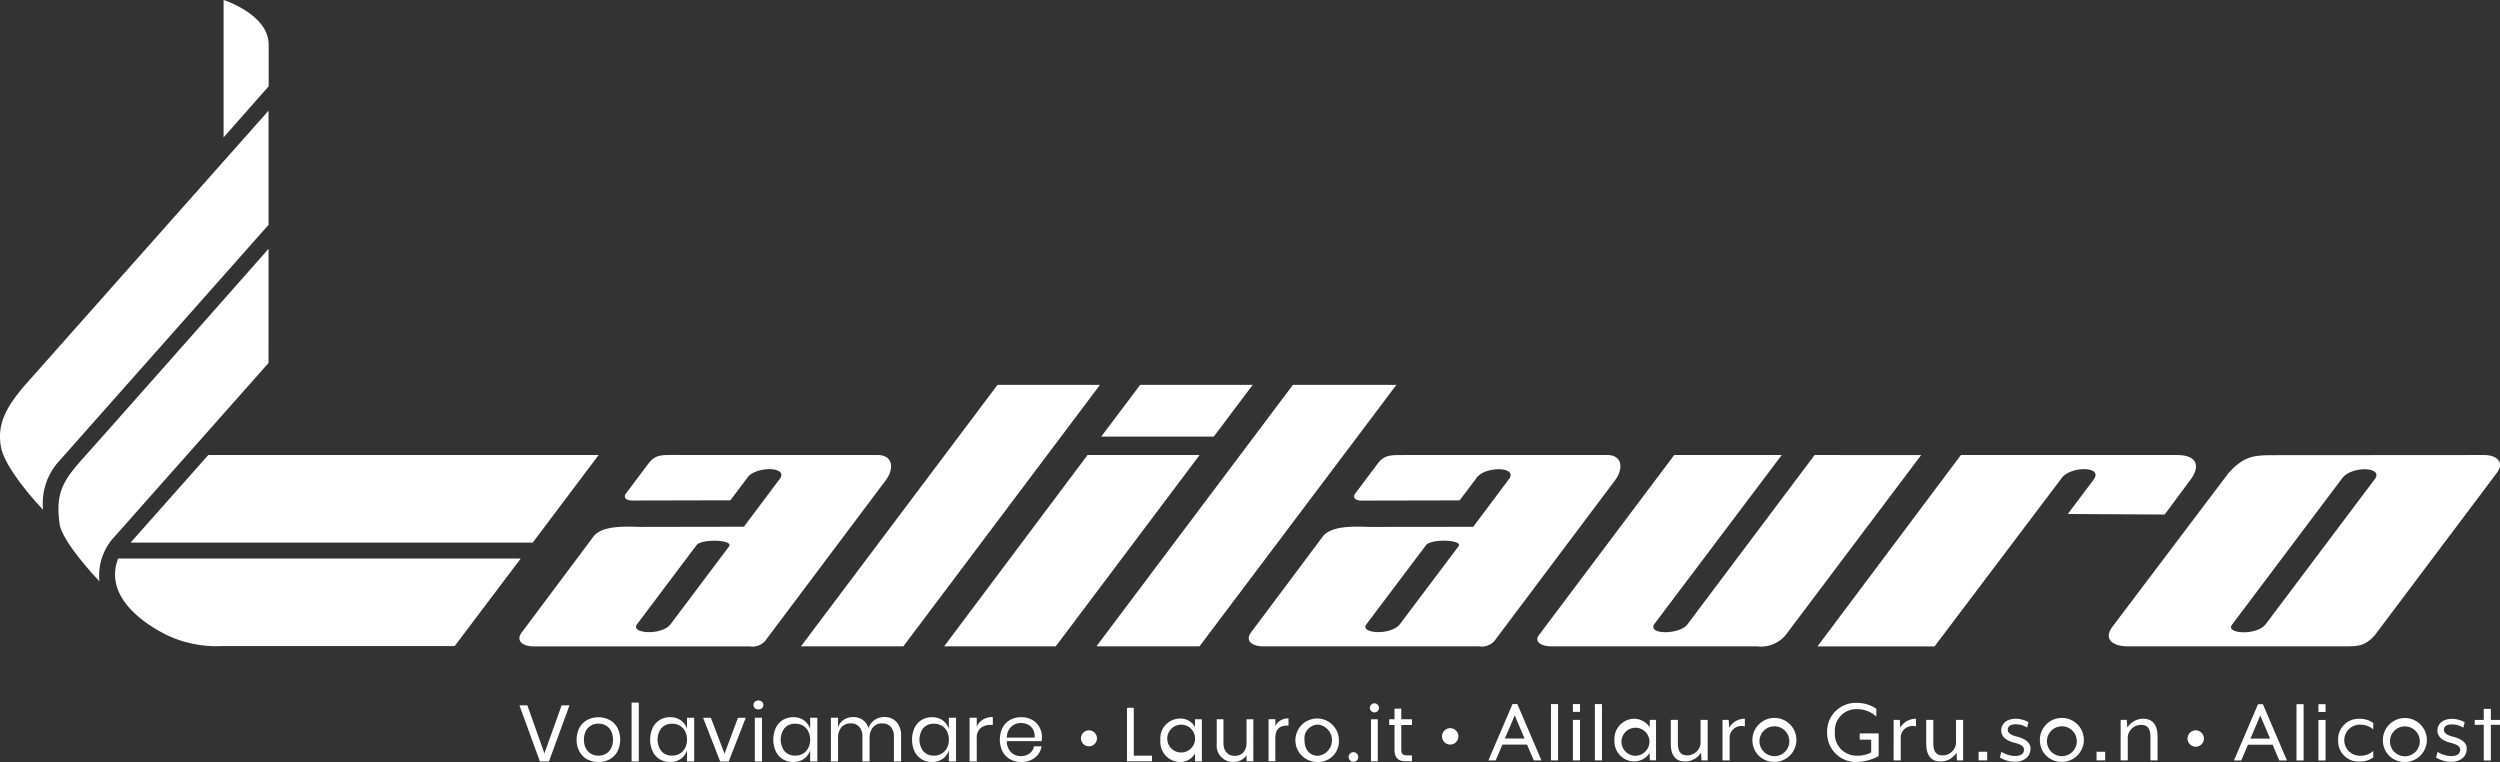 <svg id="Raggruppa_404" data-name="Raggruppa 404" xmlns="http://www.w3.org/2000/svg" xmlns:xlink="http://www.w3.org/1999/xlink" width="209" height="63.701" viewBox="0 0 209 63.701">
  <rect x="0" y="0" width="209" height="63.701" fill="#333333" stroke="none"/>
  <defs>
    <clipPath id="clip-path">
      <rect id="Rettangolo_251" data-name="Rettangolo 251" width="209" height="63.701" fill="#fff"/>
    </clipPath>
  </defs>
  <g id="Raggruppa_367" data-name="Raggruppa 367" clip-path="url(#clip-path)">
    <path id="Tracciato_208" data-name="Tracciato 208" d="M2.011,70.616,22.45,47.586v9.545S9.175,72.106,4.749,77.1A5.256,5.256,0,0,0,3.6,80.944S.5,77.745.084,75.73c-.358-1.969.46-3.37,1.928-5.114" transform="translate(0 -38.334)" fill="#fff"/>
    <path id="Tracciato_209" data-name="Tracciato 209" d="M62.92,195.64H95.552l-5.507,7.32H56.428Z" transform="translate(-45.508 -157.6)" fill="#fff"/>
    <path id="Tracciato_210" data-name="Tracciato 210" d="M49.961,240.138H83.627l-5.527,7.32H58.664a9.716,9.716,0,0,1-4.713-.962c-2.577-1.322-5.056-3.532-3.984-6.358" transform="translate(-40.091 -193.446)" fill="#fff"/>
    <path id="Tracciato_211" data-name="Tracciato 211" d="M100.355,7.223l-3.76,4.26V0s3.765,1.2,3.768,3.723v3.5" transform="translate(-77.902)" fill="#fff"/>
    <path id="Tracciato_212" data-name="Tracciato 212" d="M42.831,106.985S31.872,119.4,27.8,123.961c-1.908,2.137-2.862,3.116-2.43,6.053.227,1.529,3.326,4.772,3.326,4.772A4.717,4.717,0,0,1,30,131l12.829-14.471Z" transform="translate(-20.381 -86.183)" fill="#fff"/>
    <path id="Tracciato_213" data-name="Tracciato 213" d="M569.36,195.64H552.694c-1.312.012-1.86-.08-2.462.7l-1.952,2.6c-.121.323.115.51.59.51l8.2-.018,1.474-1.96c.74-.881,3.288-.871,2.7.111l-3.042,4.058-8.691.009c-1.43-.048-3.276-.1-3.939.876L539.6,210.51c-.483.714.193,1.124,1.026,1.124h18.067a1.427,1.427,0,0,0,1.448-.671l9.857-13.127c.783-.976.737-2.208-.633-2.2m-12.4,7.658h-.008l-4.923,6.538c-.82.924-3.371.72-2.749-.06l4.975-6.6c.406-.554,3.185-.462,2.7.12" transform="translate(-435.043 -157.6)" fill="#fff"/>
    <path id="Tracciato_214" data-name="Tracciato 214" d="M942.305,195.641l-17.536.012c-1.422.011-2.438-.046-3.8,1.513l-9.669,12.8c-.82,1.041-.012,1.678,1.272,1.669h17.353c1.76-.014,2.317.132,3.27-.907l10.185-13.548c.682-.844.153-1.549-1.073-1.54m-9.106,2.035v-.006l-9.115,12.121c-.743.975-3.417.807-2.805.026l9.227-12.264c.766-1.009,3.5-.958,2.694.123" transform="translate(-734.679 -157.601)" fill="#fff"/>
    <path id="Tracciato_215" data-name="Tracciato 215" d="M806.069,200.569l8.1.046,2.259-3.051c.784-1.17.254-1.938-1.235-1.924H797.133l-11.993,16h9.788l10.6-14.034c.694-1.061,3.595-1.078,2.686.111Z" transform="translate(-633.201 -157.6)" fill="#fff"/>
    <path id="Tracciato_216" data-name="Tracciato 216" d="M687.292,195.621,676.7,209.726c-.6.951-3.587.951-2.747-.054l10.592-14.051-8.99,0-11.277,15.012c-.481.587.132.982,1.025.982h17.164A2.685,2.685,0,0,0,685,210.5l11.2-14.876Z" transform="translate(-535.591 -157.581)" fill="#fff"/>
    <path id="Tracciato_217" data-name="Tracciato 217" d="M419.862,195.64l-11.988,15.994h9.331l12.026-15.994Z" transform="translate(-328.943 -157.6)" fill="#fff"/>
    <path id="Tracciato_218" data-name="Tracciato 218" d="M254.333,195.614H237.671l-.006-.006c-1.311.012-1.862-.08-2.461.7l-1.954,2.6c-.122.323.115.51.59.51l8.2-.018,1.472-1.96c.74-.881,3.288-.871,2.7.111l-3.043,4.058-8.694.015c-1.426-.048-3.273-.1-3.936.876l-5.976,7.989c-.481.714.195,1.124,1.028,1.124h18.065a1.427,1.427,0,0,0,1.448-.671l9.858-13.127c.781-.976.737-2.208-.633-2.2m-12.414,7.658L237,209.81c-.82.924-3.371.72-2.758-.06l4.968-6.6c.406-.554,3.186-.462,2.7.12Z" transform="translate(-180.979 -157.575)" fill="#fff"/>
    <path id="Tracciato_219" data-name="Tracciato 219" d="M488.4,165.481h-9.409l-3.253,4.323h9.409Z" transform="translate(-383.674 -133.306)" fill="#fff"/>
    <path id="Tracciato_220" data-name="Tracciato 220" d="M490.082,165.481l-16.427,21.858h8.617l16.461-21.858Z" transform="translate(-381.994 -133.306)" fill="#fff"/>
    <path id="Tracciato_221" data-name="Tracciato 221" d="M362.452,165.481l-16.432,21.858h8.559l16.436-21.856Z" transform="translate(-279.059 -133.306)" fill="#fff"/>
    <path id="Tracciato_222" data-name="Tracciato 222" d="M645.006,302.732h.406l2.013,4.705h-.64l-.562-1.317h-2.06l-.562,1.317h-.609Zm1.007,2.878-.82-1.937-.819,1.937Z" transform="translate(-518.561 -243.87)" fill="#fff"/>
    <rect id="Rettangolo_245" data-name="Rettangolo 245" width="0.593" height="4.705" transform="translate(129.662 58.862)" fill="#fff"/>
    <path id="Tracciato_223" data-name="Tracciato 223" d="M679.5,302.732h.594v.651H679.5Zm0,1.318h.594v3.387H679.5Z" transform="translate(-548.005 -243.87)" fill="#fff"/>
    <rect id="Rettangolo_246" data-name="Rettangolo 246" width="0.593" height="4.705" transform="translate(133.332 58.862)" fill="#fff"/>
    <path id="Tracciato_224" data-name="Tracciato 224" d="M697.455,310.813a1.679,1.679,0,0,1,1.608-1.788,1.575,1.575,0,0,1,1.327.705l.024-.611h.515v3.386h-.515l-.024-.611a1.575,1.575,0,0,1-1.327.705,1.679,1.679,0,0,1-1.608-1.788m2.919,0a1.171,1.171,0,1,0-1.162,1.309,1.189,1.189,0,0,0,1.162-1.309" transform="translate(-562.485 -248.939)" fill="#fff"/>
    <path id="Tracciato_225" data-name="Tracciato 225" d="M721.782,311.526v-2.015h.594v1.96c0,.76.3,1.011.788,1.011a1.128,1.128,0,0,0,1.109-.972v-2h.593V312.9h-.515l-.039-.65a1.584,1.584,0,0,1-1.311.744c-.9,0-1.218-.627-1.218-1.466" transform="translate(-582.104 -249.331)" fill="#fff"/>
    <path id="Tracciato_226" data-name="Tracciato 226" d="M744.133,309.118h.515l.039.65a1.516,1.516,0,0,1,1.312-.745v.644a1,1,0,0,0-1.272.823v2.015h-.594Z" transform="translate(-600.13 -248.937)" fill="#fff"/>
    <path id="Tracciato_227" data-name="Tracciato 227" d="M757.048,310.683a1.838,1.838,0,1,1,1.842,1.82,1.795,1.795,0,0,1-1.842-1.82m3.083,0a1.248,1.248,0,1,0-1.241,1.341,1.247,1.247,0,0,0,1.241-1.341" transform="translate(-610.545 -248.809)" fill="#fff"/>
    <path id="Tracciato_228" data-name="Tracciato 228" d="M789.324,304.665a2.385,2.385,0,0,1,2.489-2.454,2.843,2.843,0,0,1,1.623.494v.651a2.331,2.331,0,0,0-1.623-.619,1.787,1.787,0,0,0-1.842,1.929,1.818,1.818,0,0,0,1.842,1.96,2.421,2.421,0,0,0,1.194-.274v-1.067h-.96v-.525h1.585v1.9a4.3,4.3,0,0,1-1.818.494,2.412,2.412,0,0,1-2.489-2.486" transform="translate(-636.575 -243.45)" fill="#fff"/>
    <path id="Tracciato_229" data-name="Tracciato 229" d="M818.045,309.118h.515l.039.65a1.516,1.516,0,0,1,1.312-.745v.644a1,1,0,0,0-1.273.823v2.015h-.594Z" transform="translate(-659.738 -248.937)" fill="#fff"/>
    <path id="Tracciato_230" data-name="Tracciato 230" d="M832.128,311.526v-2.015h.593v1.96c0,.76.3,1.011.789,1.011a1.128,1.128,0,0,0,1.109-.972v-2h.593V312.9H834.7l-.039-.65a1.584,1.584,0,0,1-1.311.744c-.9,0-1.217-.627-1.217-1.466" transform="translate(-671.096 -249.331)" fill="#fff"/>
    <rect id="Rettangolo_247" data-name="Rettangolo 247" width="0.718" height="0.721" transform="translate(165.412 62.846)" fill="#fff"/>
    <path id="Tracciato_231" data-name="Tracciato 231" d="M863.959,312.223l.117-.47a2.282,2.282,0,0,0,1.148.353c.422,0,.749-.15.749-.525,0-.3-.3-.463-.859-.6-.718-.181-1.046-.565-1.046-1,0-.533.407-.988,1.234-.988a2.333,2.333,0,0,1,1.046.283l-.118.455a1.771,1.771,0,0,0-.928-.275c-.461,0-.687.172-.687.447,0,.29.282.462.726.572.772.188,1.179.541,1.179.988,0,.714-.539,1.122-1.311,1.122a2.426,2.426,0,0,1-1.249-.354" transform="translate(-696.767 -248.906)" fill="#fff"/>
    <path id="Tracciato_232" data-name="Tracciato 232" d="M881.228,310.683a1.838,1.838,0,1,1,1.842,1.82,1.795,1.795,0,0,1-1.842-1.82m3.083,0a1.248,1.248,0,1,0-1.241,1.341,1.247,1.247,0,0,0,1.241-1.341" transform="translate(-710.694 -248.809)" fill="#fff"/>
    <rect id="Rettangolo_248" data-name="Rettangolo 248" width="0.719" height="0.721" transform="translate(175.273 62.846)" fill="#fff"/>
    <path id="Tracciato_233" data-name="Tracciato 233" d="M916.124,309.118h.515l.039.65a1.574,1.574,0,0,1,1.312-.745c.9,0,1.217.628,1.217,1.467v2.015h-.593v-1.96c0-.76-.3-1.011-.788-1.011a1.128,1.128,0,0,0-1.109.973v2h-.594Z" transform="translate(-738.837 -248.937)" fill="#fff"/>
    <path id="Tracciato_234" data-name="Tracciato 234" d="M967.073,302.771h.406l2.013,4.705h-.64l-.561-1.317h-2.06l-.562,1.317h-.608Zm1.007,2.878-.82-1.937-.819,1.937Z" transform="translate(-778.302 -243.901)" fill="#fff"/>
    <rect id="Rettangolo_249" data-name="Rettangolo 249" width="0.594" height="4.705" transform="translate(191.987 58.87)" fill="#fff"/>
    <path id="Tracciato_235" data-name="Tracciato 235" d="M1001.57,302.771h.594v.651h-.594Zm0,1.318h.594v3.387h-.594Z" transform="translate(-807.748 -243.901)" fill="#fff"/>
    <path id="Tracciato_236" data-name="Tracciato 236" d="M1010.083,310.852a1.7,1.7,0,0,1,1.756-1.788,1.885,1.885,0,0,1,1.178.346v.541a1.61,1.61,0,0,0-1.123-.4,1.3,1.3,0,0,0,0,2.6,1.61,1.61,0,0,0,1.123-.4v.541a1.885,1.885,0,0,1-1.178.346,1.7,1.7,0,0,1-1.756-1.788" transform="translate(-814.613 -248.97)" fill="#fff"/>
    <path id="Tracciato_237" data-name="Tracciato 237" d="M1029.41,310.722a1.838,1.838,0,1,1,1.842,1.82,1.794,1.794,0,0,1-1.842-1.82m3.083,0a1.248,1.248,0,1,0-1.241,1.341,1.247,1.247,0,0,0,1.241-1.341" transform="translate(-830.2 -248.84)" fill="#fff"/>
    <path id="Tracciato_238" data-name="Tracciato 238" d="M1052.406,312.262l.117-.47a2.282,2.282,0,0,0,1.147.353c.422,0,.749-.15.749-.525,0-.3-.3-.463-.859-.6-.717-.181-1.046-.565-1.046-1,0-.533.406-.988,1.233-.988a2.334,2.334,0,0,1,1.047.283l-.118.455a1.772,1.772,0,0,0-.929-.275c-.46,0-.687.172-.687.447,0,.29.281.462.726.572.773.188,1.179.541,1.179.988,0,.714-.538,1.122-1.311,1.122a2.425,2.425,0,0,1-1.249-.354" transform="translate(-848.746 -248.937)" fill="#fff"/>
    <path id="Tracciato_239" data-name="Tracciato 239" d="M1069.826,306.122h-.757v-.408h.757v-.926h.593v.926h.765v.408h-.765V309.1h-.593Z" transform="translate(-862.184 -245.527)" fill="#fff"/>
    <path id="Tracciato_240" data-name="Tracciato 240" d="M624.318,313.77a.685.685,0,1,1-.685-.688.687.687,0,0,1,.685.688" transform="translate(-502.395 -252.207)" fill="#fff"/>
    <path id="Tracciato_241" data-name="Tracciato 241" d="M946.387,314.686A.685.685,0,1,1,945.7,314a.686.686,0,0,1,.684.688" transform="translate(-762.139 -252.945)" fill="#fff"/>
    <path id="Tracciato_242" data-name="Tracciato 242" d="M487.424,304.322v4h1.521v.475h-2.088v-4.472Z" transform="translate(-392.641 -245.15)" fill="#fff"/>
    <path id="Tracciato_243" data-name="Tracciato 243" d="M502.915,308.94a1.41,1.41,0,0,1,1.272.7V309h.573v3.516h-.573v-.655a1.418,1.418,0,0,1-1.278.713,1.672,1.672,0,0,1-1.614-1.829,1.646,1.646,0,0,1,1.62-1.8m.112.507a1.172,1.172,0,0,0-1.153,1.3,1.164,1.164,0,1,0,1.153-1.3" transform="translate(-404.285 -248.871)" fill="#fff"/>
    <path id="Tracciato_244" data-name="Tracciato 244" d="M528.684,312.755h-.567v-.52a1.245,1.245,0,0,1-1.091.571,1.353,1.353,0,0,1-1.4-1.507v-2.059h.561v1.982c0,.712.38,1.078.954,1.078s.978-.372.978-1.129v-1.931h.567Z" transform="translate(-423.906 -249.111)" fill="#fff"/>
    <path id="Tracciato_245" data-name="Tracciato 245" d="M548.586,312.488h-.567v-3.516h.567v.571a1.146,1.146,0,0,1,1.1-.635v.6h-.149c-.542,0-.954.25-.954,1.065Z" transform="translate(-441.967 -248.845)" fill="#fff"/>
    <path id="Tracciato_246" data-name="Tracciato 246" d="M562.257,312.572a1.818,1.818,0,1,1,1.751-1.822,1.719,1.719,0,0,1-1.751,1.822m0-.514a1.314,1.314,0,0,0,.018-2.611,1.151,1.151,0,0,0-1.14,1.3c0,.892.53,1.309,1.122,1.309" transform="translate(-452.077 -248.871)" fill="#fff"/>
    <path id="Tracciato_247" data-name="Tracciato 247" d="M583.21,324.223a.4.4,0,1,1,.374-.4.386.386,0,0,1-.374.4" transform="translate(-470.037 -260.541)" fill="#fff"/>
    <path id="Tracciato_248" data-name="Tracciato 248" d="M591.782,302.608a.381.381,0,1,1,.386.4.386.386,0,0,1-.386-.4m.093.969h.567v3.516h-.567Z" transform="translate(-477.261 -243.449)" fill="#fff"/>
    <path id="Tracciato_249" data-name="Tracciato 249" d="M600.6,306.052h-.443v-.481h.443v-.885h.567v.885h.891v.481h-.891v2.072c0,.346.124.468.474.468h.417v.494h-.511c-.6,0-.947-.256-.947-.962Z" transform="translate(-484.019 -245.443)" fill="#fff"/>
    <path id="Tracciato_250" data-name="Tracciato 250" d="M468.321,314.686a.669.669,0,1,1-.668-.688.679.679,0,0,1,.668.688" transform="translate(-376.614 -252.945)" fill="#fff"/>
    <path id="Tracciato_251" data-name="Tracciato 251" d="M225.067,303.275l1.422,4.015,1.442-4.015h.655l-1.714,4.687h-.761l-1.707-4.687Z" transform="translate(-180.978 -244.307)" fill="#fff"/>
    <path id="Tracciato_252" data-name="Tracciato 252" d="M251.852,308.6a1.613,1.613,0,0,1,.648.651,2.226,2.226,0,0,1,0,1.991,1.618,1.618,0,0,1-.648.648,2.052,2.052,0,0,1-1.873,0,1.639,1.639,0,0,1-.652-.648,2.2,2.2,0,0,1,0-1.991,1.633,1.633,0,0,1,.652-.651,2.052,2.052,0,0,1,1.873,0m-1.535.452a1.1,1.1,0,0,0-.443.449,1.519,1.519,0,0,0-.169.748,1.5,1.5,0,0,0,.169.741,1.1,1.1,0,0,0,.443.449,1.3,1.3,0,0,0,1.2,0,1.1,1.1,0,0,0,.443-.449,1.5,1.5,0,0,0,.169-.741,1.515,1.515,0,0,0-.169-.748,1.1,1.1,0,0,0-.443-.449,1.3,1.3,0,0,0-1.2,0" transform="translate(-200.886 -248.411)" fill="#fff"/>
    <rect id="Rettangolo_250" data-name="Rettangolo 250" width="0.602" height="4.919" transform="translate(52.802 58.735)" fill="#fff"/>
    <path id="Tracciato_253" data-name="Tracciato 253" d="M283.448,308.636a1.387,1.387,0,0,1,.513.711v-.931h.6v3.65h-.6v-.931a1.383,1.383,0,0,1-.513.711,1.487,1.487,0,0,1-.9.266,1.639,1.639,0,0,1-.86-.226,1.558,1.558,0,0,1-.592-.648,2.41,2.41,0,0,1,0-1.991,1.554,1.554,0,0,1,.592-.651,1.637,1.637,0,0,1,.86-.226,1.49,1.49,0,0,1,.9.266m-1.615.629a1.606,1.606,0,0,0,0,1.961,1.163,1.163,0,0,0,.89.355,1.231,1.231,0,0,0,.638-.166,1.158,1.158,0,0,0,.44-.469,1.485,1.485,0,0,0,.159-.7,1.505,1.505,0,0,0-.159-.7,1.13,1.13,0,0,0-.44-.469,1.254,1.254,0,0,0-.638-.163,1.162,1.162,0,0,0-.89.356" transform="translate(-226.528 -248.411)" fill="#fff"/>
    <path id="Tracciato_254" data-name="Tracciato 254" d="M305.545,311.614l1.125-3h.648l-1.423,3.65h-.714l-1.423-3.65h.648Z" transform="translate(-244.975 -248.604)" fill="#fff"/>
    <path id="Tracciato_255" data-name="Tracciato 255" d="M325.615,301.291a.48.48,0,0,1,.6,0,.378.378,0,0,1,0,.538.48.48,0,0,1-.6,0,.378.378,0,0,1,0-.538m.6,4.989h-.6v-3.65h.6Z" transform="translate(-262.512 -242.626)" fill="#fff"/>
    <path id="Tracciato_256" data-name="Tracciato 256" d="M336.646,308.636a1.387,1.387,0,0,1,.513.711v-.931h.6v3.65h-.6v-.931a1.383,1.383,0,0,1-.513.711,1.487,1.487,0,0,1-.9.266,1.639,1.639,0,0,1-.86-.226,1.558,1.558,0,0,1-.592-.648,2.41,2.41,0,0,1,0-1.991,1.554,1.554,0,0,1,.592-.651,1.637,1.637,0,0,1,.86-.226,1.49,1.49,0,0,1,.9.266m-1.615.629a1.606,1.606,0,0,0,0,1.961,1.164,1.164,0,0,0,.89.355,1.231,1.231,0,0,0,.638-.166,1.158,1.158,0,0,0,.44-.469,1.485,1.485,0,0,0,.159-.7,1.505,1.505,0,0,0-.159-.7,1.131,1.131,0,0,0-.44-.469,1.254,1.254,0,0,0-.638-.163,1.162,1.162,0,0,0-.89.356" transform="translate(-269.431 -248.411)" fill="#fff"/>
    <path id="Tracciato_257" data-name="Tracciato 257" d="M364.392,308.71a1.653,1.653,0,0,1,.387,1.18v2.121h-.6v-2.068a1.18,1.18,0,0,0-.261-.824.925.925,0,0,0-.718-.286.985.985,0,0,0-.764.316,1.335,1.335,0,0,0-.288.927v1.935h-.6v-2.068a1.171,1.171,0,0,0-.265-.824.928.928,0,0,0-.714-.286.992.992,0,0,0-.771.316,1.333,1.333,0,0,0-.288.927v1.935h-.6v-3.65h.6v.831a1.186,1.186,0,0,1,.473-.662,1.47,1.47,0,0,1,1.588.007,1.279,1.279,0,0,1,.486.695,1.32,1.32,0,0,1,.51-.688,1.4,1.4,0,0,1,.807-.243,1.342,1.342,0,0,1,1.022.409" transform="translate(-289.449 -248.356)" fill="#fff"/>
    <path id="Tracciato_258" data-name="Tracciato 258" d="M396.579,308.636a1.387,1.387,0,0,1,.513.711v-.931h.6v3.65h-.6v-.931a1.383,1.383,0,0,1-.513.711,1.487,1.487,0,0,1-.9.266,1.639,1.639,0,0,1-.86-.226,1.558,1.558,0,0,1-.592-.648,2.41,2.41,0,0,1,0-1.991,1.554,1.554,0,0,1,.592-.651,1.637,1.637,0,0,1,.86-.226,1.49,1.49,0,0,1,.9.266m-1.615.629a1.606,1.606,0,0,0,0,1.961,1.164,1.164,0,0,0,.89.355,1.231,1.231,0,0,0,.638-.166,1.158,1.158,0,0,0,.44-.469,1.485,1.485,0,0,0,.159-.7,1.505,1.505,0,0,0-.159-.7,1.131,1.131,0,0,0-.44-.469,1.253,1.253,0,0,0-.638-.163,1.162,1.162,0,0,0-.89.356" transform="translate(-317.766 -248.411)" fill="#fff"/>
    <path id="Tracciato_259" data-name="Tracciato 259" d="M419.964,308.509a1.548,1.548,0,0,1,.82-.209v.658H420.6a1.282,1.282,0,0,0-.833.263,1.054,1.054,0,0,0-.325.868v1.921h-.6v-3.65h.6v.738a1.344,1.344,0,0,1,.523-.589" transform="translate(-337.786 -248.355)" fill="#fff"/>
    <path id="Tracciato_260" data-name="Tracciato 260" d="M435.391,310.371h-2.9a1.281,1.281,0,0,0,.354.937,1.152,1.152,0,0,0,.817.313,1.174,1.174,0,0,0,.731-.223.921.921,0,0,0,.361-.595h.642a1.522,1.522,0,0,1-.887,1.144,1.951,1.951,0,0,1-.82.166,1.862,1.862,0,0,1-.926-.226,1.594,1.594,0,0,1-.632-.648,2.284,2.284,0,0,1,0-1.991,1.588,1.588,0,0,1,.632-.651,1.86,1.86,0,0,1,.926-.226,1.817,1.817,0,0,1,.923.226,1.55,1.55,0,0,1,.6.6,1.709,1.709,0,0,1,.208.837,1.834,1.834,0,0,1-.026.333m-.715-.971a.97.97,0,0,0-.417-.406,1.263,1.263,0,0,0-.576-.133,1.188,1.188,0,0,0-.834.309,1.249,1.249,0,0,0-.364.907h2.322a1.245,1.245,0,0,0-.132-.678" transform="translate(-348.317 -248.411)" fill="#fff"/>
  </g>
</svg>

